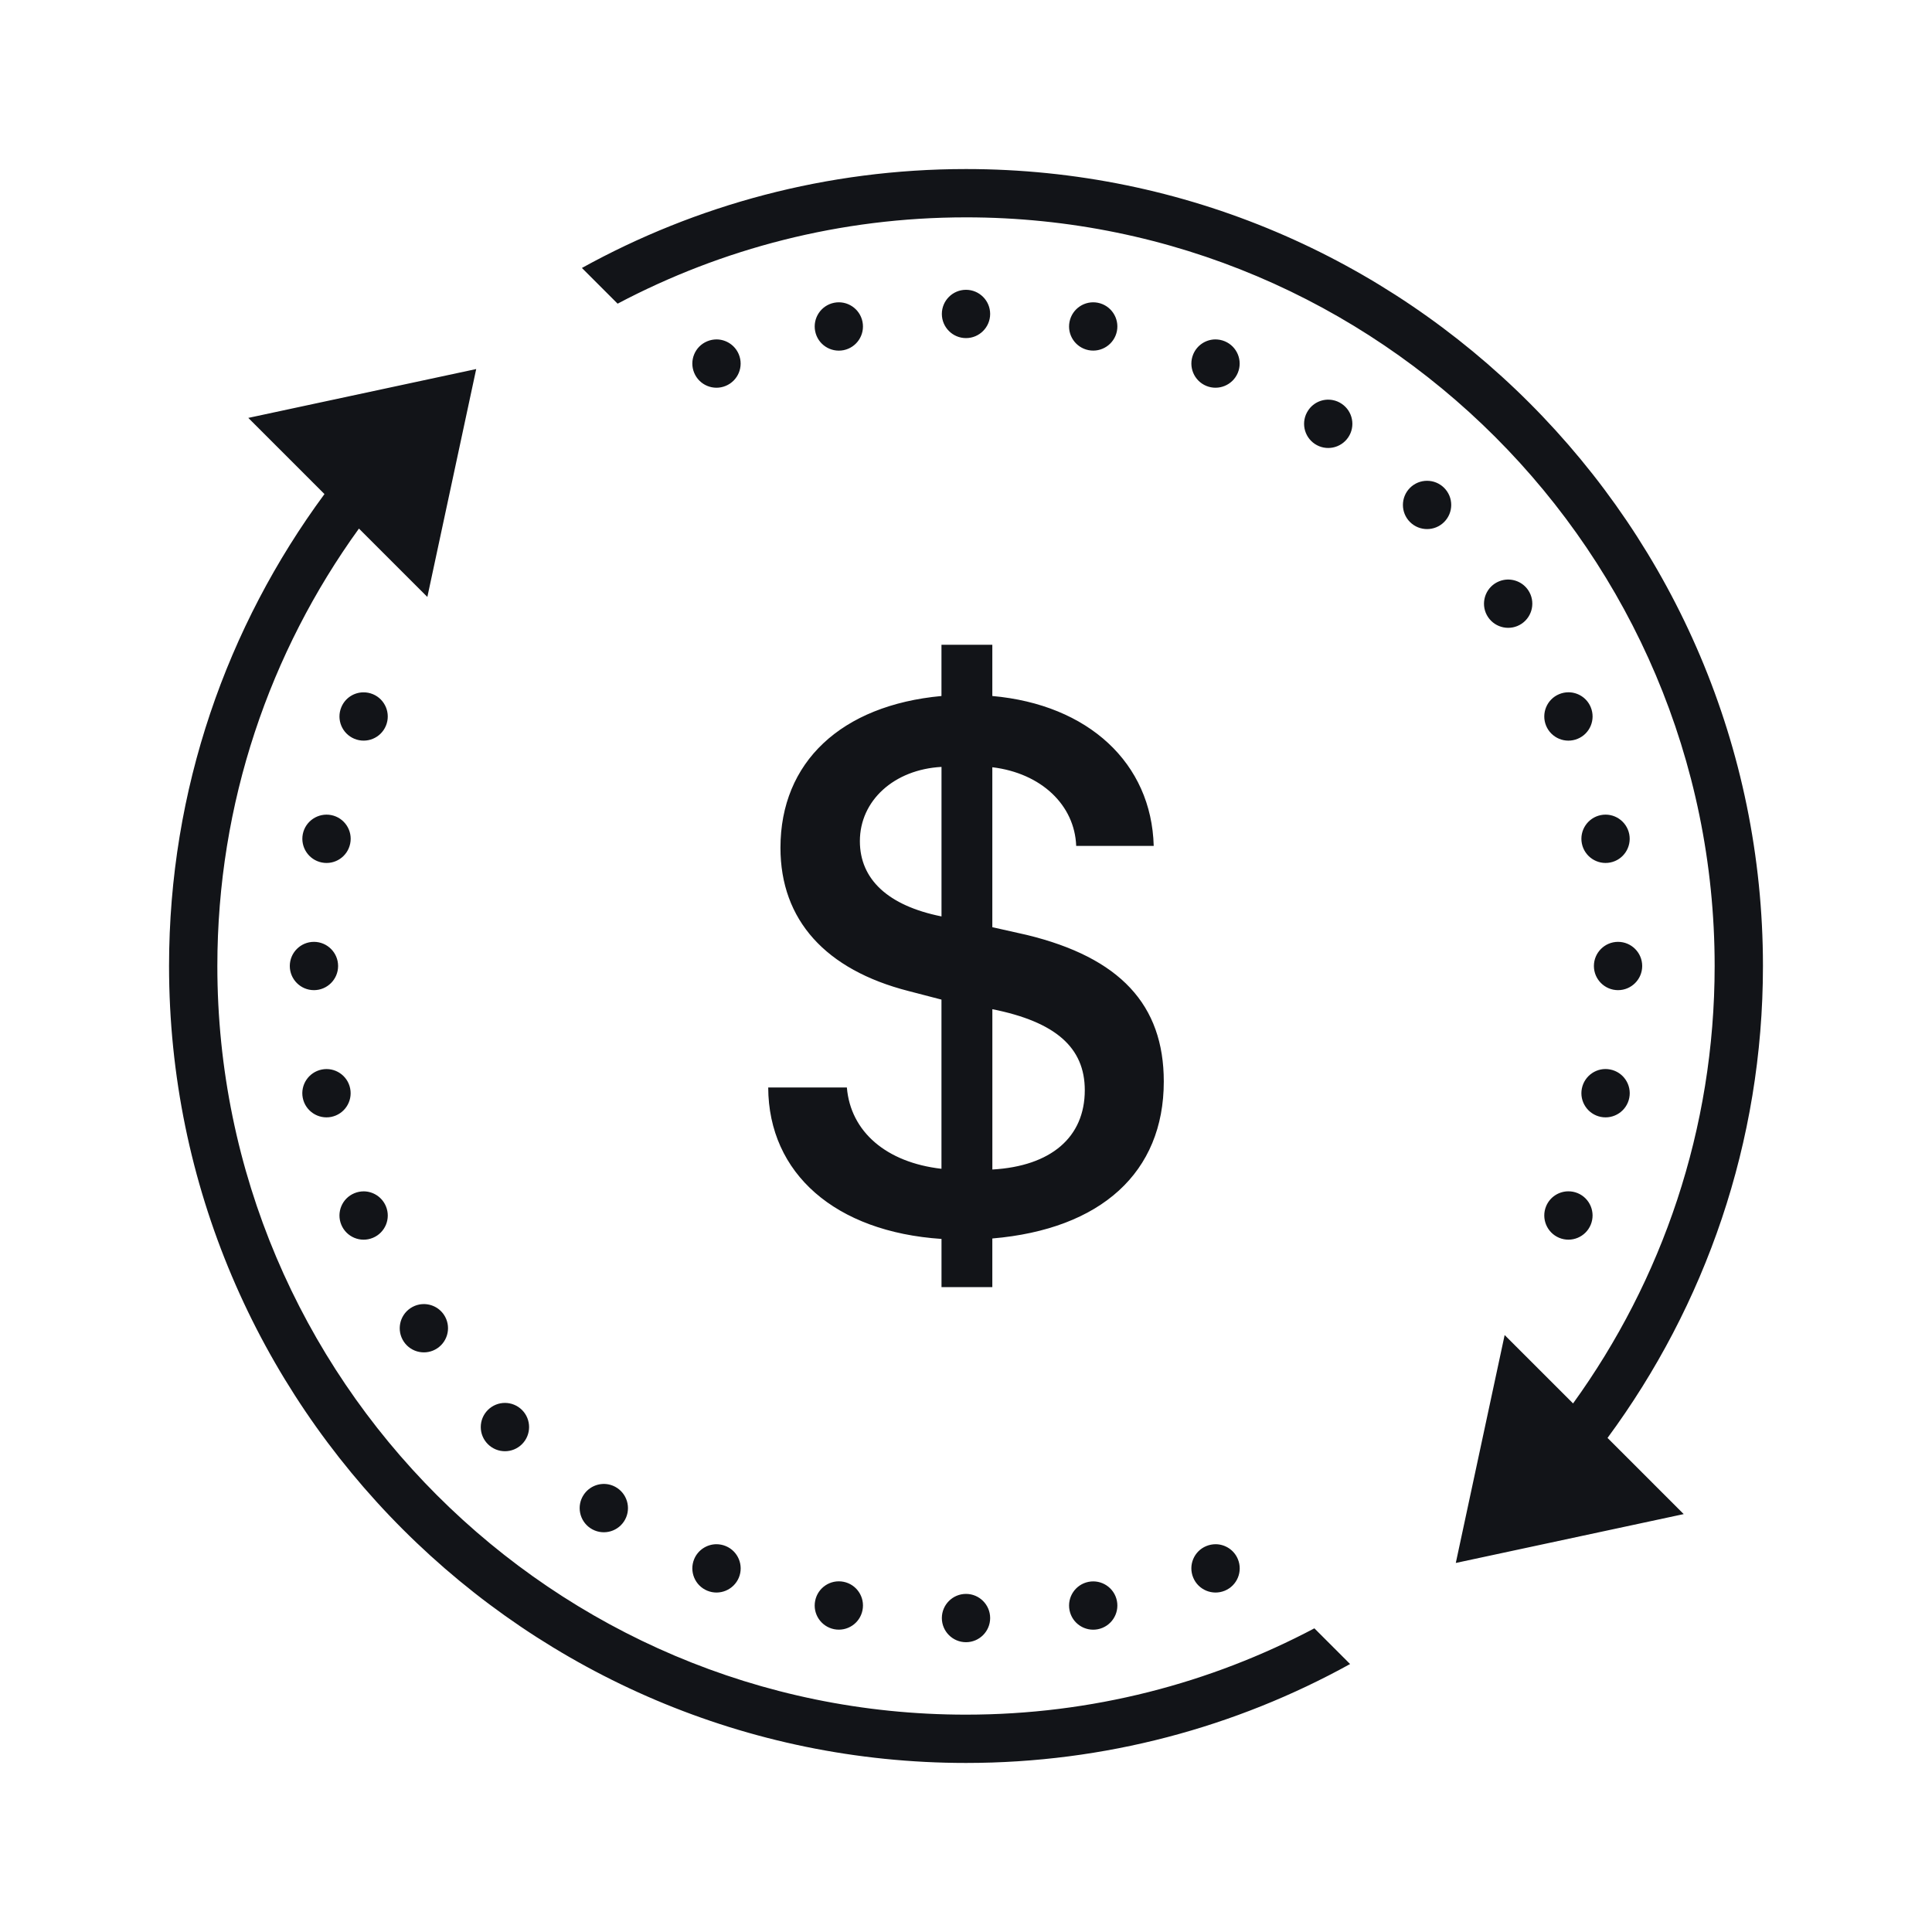 <svg width="56" height="56" viewBox="0 0 56 56" fill="none" xmlns="http://www.w3.org/2000/svg">
<path d="M28 4.9C23.966 4.9 20.171 5.942 16.867 7.767L17.902 8.802C20.92 7.207 24.355 6.3 28 6.3C39.966 6.3 49.7 16.035 49.7 28C49.7 32.731 48.175 37.11 45.596 40.679L43.613 38.697L42.197 45.303L48.803 43.887L46.595 41.679C49.422 37.846 51.1 33.117 51.1 28C51.1 15.263 40.737 4.9 28 4.9ZM28 8.4C27.614 8.4 27.3 8.714 27.3 9.1C27.3 9.486 27.614 9.8 28 9.8C28.386 9.8 28.7 9.486 28.7 9.1C28.7 8.714 28.386 8.4 28 8.4ZM24.177 8.776C23.798 8.852 23.553 9.221 23.628 9.6C23.703 9.98 24.071 10.225 24.451 10.15C24.83 10.074 25.075 9.706 25 9.327C24.925 8.948 24.556 8.7 24.177 8.776ZM31.824 8.776C31.445 8.701 31.077 8.946 31.001 9.326C30.925 9.705 31.171 10.073 31.551 10.149C31.93 10.224 32.298 9.978 32.374 9.599C32.449 9.22 32.203 8.852 31.824 8.776ZM20.772 9.838C20.681 9.838 20.589 9.855 20.5 9.892C20.143 10.039 19.973 10.449 20.121 10.806C20.269 11.164 20.678 11.333 21.035 11.185C21.393 11.037 21.563 10.628 21.414 10.27C21.303 10.003 21.044 9.84 20.772 9.838ZM35.227 9.838C34.954 9.84 34.697 10.003 34.586 10.27C34.438 10.627 34.607 11.037 34.964 11.185C35.321 11.333 35.731 11.163 35.879 10.806C36.027 10.449 35.857 10.04 35.5 9.892C35.411 9.855 35.318 9.838 35.227 9.838ZM13.803 10.697L7.197 12.113L9.405 14.321C6.578 18.154 4.9 22.883 4.9 28C4.9 40.737 15.263 51.1 28 51.1C32.034 51.1 35.829 50.058 39.133 48.233L38.098 47.198C35.08 48.793 31.645 49.7 28 49.7C16.034 49.7 6.3 39.965 6.3 28C6.3 23.269 7.825 18.89 10.404 15.321L12.387 17.303L13.803 10.697ZM38.631 11.597C38.363 11.545 38.079 11.654 37.918 11.896C37.703 12.217 37.789 12.652 38.11 12.867C38.432 13.082 38.866 12.995 39.081 12.674C39.296 12.353 39.21 11.918 38.888 11.703C38.808 11.649 38.721 11.614 38.631 11.597ZM41.364 13.936C41.185 13.936 41.006 14.004 40.869 14.141C40.596 14.415 40.596 14.858 40.869 15.131C41.143 15.404 41.586 15.404 41.859 15.131C42.133 14.857 42.133 14.414 41.859 14.141C41.723 14.004 41.543 13.936 41.364 13.936ZM43.583 16.811C43.494 16.828 43.407 16.863 43.326 16.916C43.005 17.131 42.917 17.566 43.132 17.887C43.347 18.208 43.783 18.295 44.104 18.08C44.425 17.865 44.512 17.43 44.297 17.109C44.136 16.868 43.851 16.76 43.583 16.811ZM27.289 18.689V20.174C24.385 20.443 22.622 22.088 22.622 24.573C22.622 26.67 23.934 28.111 26.332 28.725L27.289 28.974V33.878C25.687 33.695 24.654 32.801 24.547 31.522H22.267C22.278 34.017 24.214 35.706 27.29 35.911V37.308H28.763V35.898C31.914 35.629 33.733 33.984 33.733 31.348C33.733 29.122 32.463 27.757 29.764 27.1L28.763 26.875V22.239C30.183 22.411 31.15 23.336 31.194 24.519H33.441C33.377 22.12 31.548 20.422 28.763 20.174V18.689H27.289ZM45.466 20.066C45.375 20.066 45.283 20.083 45.194 20.12C44.837 20.267 44.667 20.678 44.815 21.036C44.963 21.393 45.372 21.563 45.73 21.414C46.087 21.267 46.257 20.856 46.108 20.498C45.998 20.23 45.739 20.068 45.466 20.066ZM10.534 20.068C10.261 20.069 10.004 20.231 9.893 20.5C9.745 20.857 9.915 21.266 10.272 21.414C10.629 21.562 11.038 21.393 11.186 21.036C11.334 20.679 11.165 20.269 10.808 20.121C10.718 20.084 10.625 20.067 10.534 20.068ZM27.29 22.229V26.563C25.741 26.252 24.923 25.488 24.924 24.38C24.924 23.207 25.913 22.304 27.29 22.229ZM9.602 23.626C9.222 23.552 8.853 23.797 8.777 24.176C8.702 24.555 8.949 24.925 9.328 25C9.708 25.076 10.076 24.829 10.151 24.449C10.227 24.07 9.981 23.702 9.602 23.626ZM46.401 23.626C46.022 23.702 45.776 24.07 45.851 24.449C45.927 24.829 46.295 25.075 46.674 25C47.054 24.925 47.299 24.555 47.224 24.176C47.148 23.797 46.78 23.551 46.401 23.626ZM9.1 27.3C8.714 27.3 8.4 27.614 8.4 28C8.4 28.386 8.714 28.7 9.1 28.7C9.486 28.7 9.8 28.386 9.8 28C9.8 27.614 9.486 27.3 9.1 27.3ZM46.9 27.3C46.514 27.3 46.2 27.614 46.2 28C46.2 28.386 46.514 28.7 46.9 28.7C47.286 28.7 47.6 28.386 47.6 28C47.6 27.614 47.286 27.3 46.9 27.3ZM28.764 29.252C30.593 29.618 31.443 30.361 31.443 31.599C31.443 32.964 30.464 33.802 28.764 33.899V29.252ZM46.674 31C46.295 30.924 45.927 31.171 45.851 31.551C45.776 31.93 46.022 32.298 46.401 32.374C46.78 32.449 47.15 32.203 47.225 31.824C47.301 31.445 47.054 31.075 46.674 31ZM9.327 31.001C8.948 31.077 8.701 31.445 8.776 31.824C8.852 32.203 9.221 32.449 9.6 32.374C9.98 32.298 10.225 31.93 10.15 31.551C10.075 31.171 9.706 30.925 9.327 31.001ZM45.456 34.531C45.184 34.533 44.926 34.695 44.815 34.963C44.667 35.32 44.837 35.731 45.194 35.879C45.551 36.027 45.96 35.857 46.108 35.5C46.256 35.143 46.087 34.733 45.73 34.584C45.64 34.547 45.547 34.53 45.456 34.531ZM10.544 34.532C10.453 34.532 10.361 34.549 10.272 34.586C9.915 34.733 9.745 35.143 9.893 35.5C10.041 35.857 10.45 36.028 10.808 35.879C11.165 35.731 11.335 35.322 11.186 34.965C11.075 34.697 10.816 34.534 10.544 34.532ZM12.154 37.812C12.065 37.829 11.978 37.864 11.897 37.918C11.576 38.133 11.49 38.567 11.704 38.888C11.919 39.21 12.354 39.296 12.675 39.081C12.996 38.866 13.083 38.432 12.868 38.11C12.707 37.869 12.422 37.761 12.154 37.812ZM14.636 40.664C14.457 40.664 14.277 40.733 14.141 40.869C13.867 41.143 13.867 41.586 14.141 41.859C14.415 42.133 14.858 42.133 15.131 41.859C15.404 41.586 15.404 41.142 15.131 40.869C14.994 40.733 14.815 40.664 14.636 40.664ZM17.634 43.025C17.366 42.974 17.081 43.084 16.92 43.325C16.705 43.646 16.792 44.081 17.113 44.295C17.434 44.51 17.869 44.424 18.084 44.103C18.299 43.782 18.212 43.346 17.891 43.131C17.811 43.077 17.723 43.042 17.634 43.025ZM20.764 44.76C20.491 44.762 20.232 44.925 20.121 45.192C19.973 45.549 20.143 45.959 20.5 46.107C20.857 46.255 21.267 46.085 21.416 45.728C21.563 45.371 21.394 44.962 21.037 44.814C20.948 44.777 20.854 44.76 20.764 44.76ZM35.238 44.76C35.147 44.76 35.054 44.777 34.964 44.814C34.607 44.961 34.437 45.371 34.586 45.728C34.733 46.085 35.144 46.255 35.502 46.107C35.859 45.959 36.029 45.55 35.88 45.192C35.77 44.925 35.511 44.762 35.238 44.76ZM24.451 45.849C24.071 45.774 23.703 46.02 23.628 46.4C23.552 46.779 23.798 47.147 24.177 47.223C24.557 47.298 24.925 47.053 25 46.673C25.076 46.294 24.83 45.924 24.451 45.849ZM31.551 45.851C31.171 45.927 30.926 46.295 31.001 46.674C31.076 47.054 31.445 47.299 31.824 47.224C32.203 47.148 32.449 46.78 32.374 46.401C32.299 46.022 31.93 45.776 31.551 45.851ZM28 46.2C27.614 46.2 27.3 46.514 27.3 46.9C27.3 47.286 27.614 47.6 28 47.6C28.386 47.6 28.7 47.286 28.7 46.9C28.7 46.514 28.386 46.2 28 46.2Z" fill="#121418"/>
</svg>
